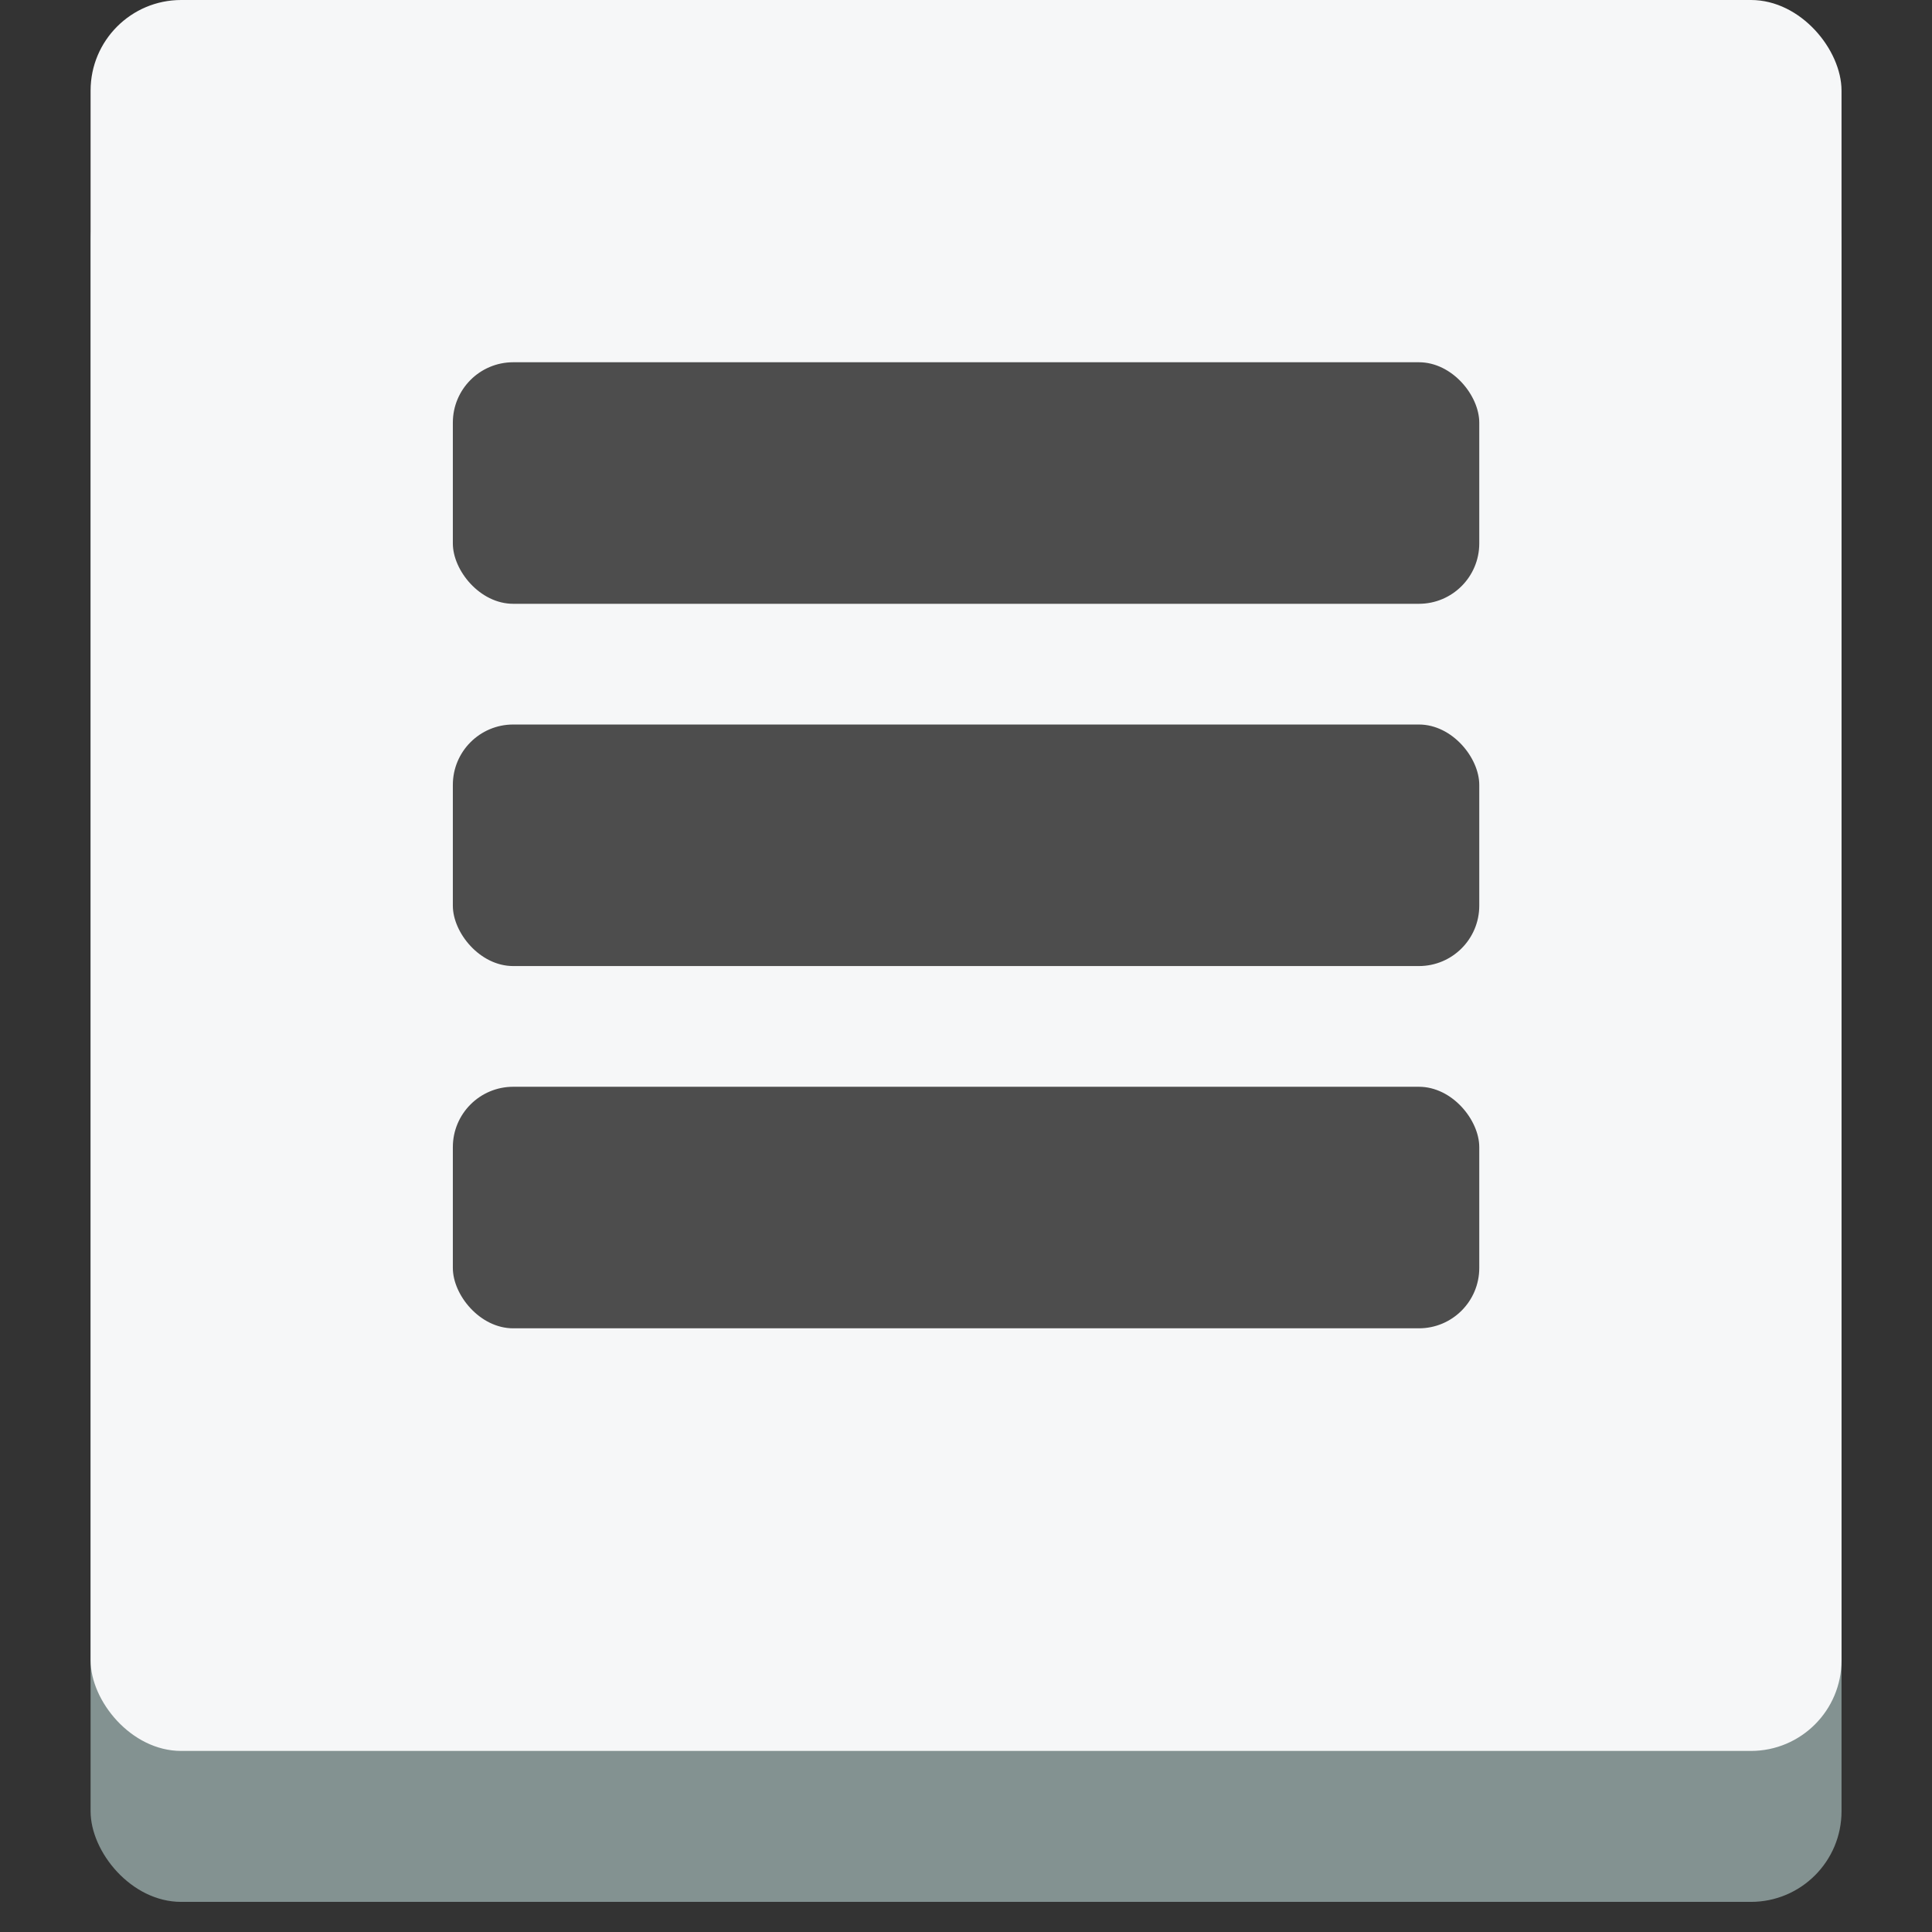 <?xml version="1.0" encoding="UTF-8"?>
<!-- Created with Inkscape (http://www.inkscape.org/) -->
<svg width="64" height="64" version="1.1" viewBox="0 0 16.933 16.933" xmlns="http://www.w3.org/2000/svg">
 <rect x="0" y="0" width="16.933" height="16.933" fill="#333333" stroke="none"/>
 <g>
  <rect x=".794" y="1.323" width="15.346" height="15.346" rx=".794" ry=".794" fill="#839291"/>
  <rect x=".794" y="-1.1102e-16" width="15.346" height="15.346" rx=".794" ry=".794" fill="#f6f7f8"/>
  <g fill="#4d4d4d">
   <rect x="3.969" y="3.175" width="8.996" height="2.117" rx=".529" ry=".529"/>
   <rect x="3.969" y="6.35" width="8.996" height="2.117" rx=".529" ry=".529"/>
   <rect x="3.969" y="9.525" width="8.996" height="2.117" rx=".529" ry=".529"/>
  </g>
 </g>
</svg>
